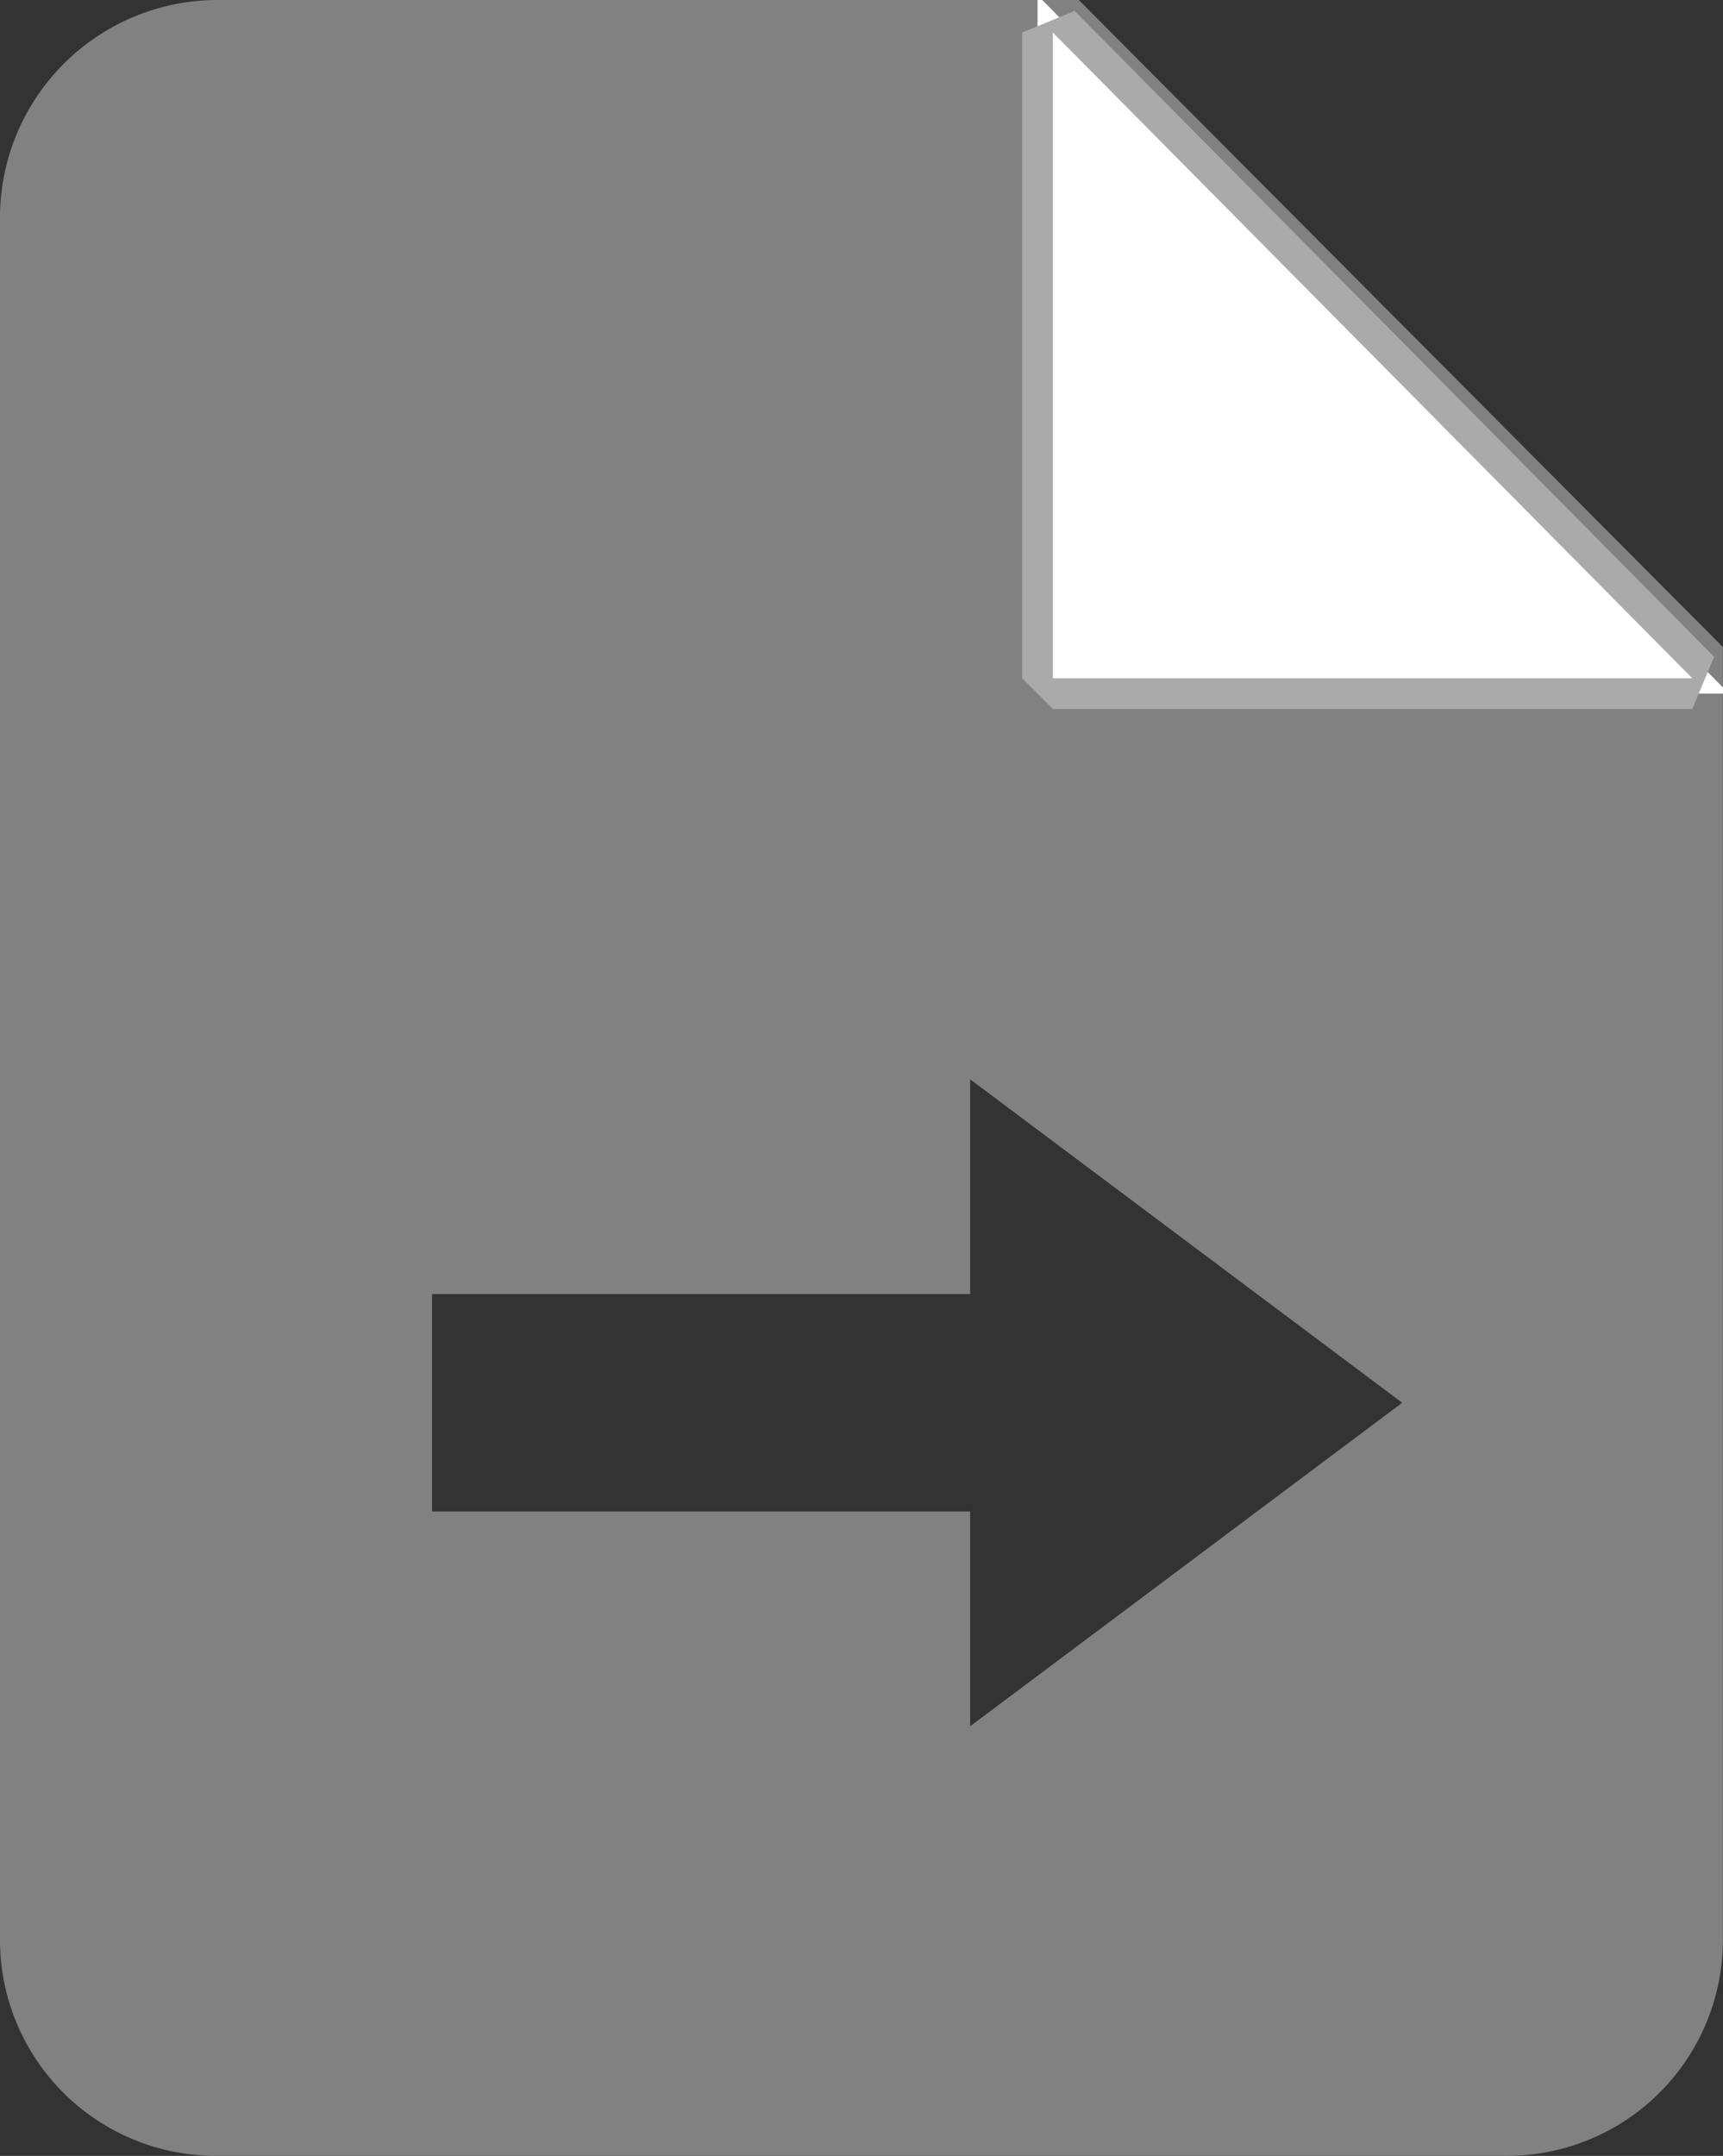<svg xmlns="http://www.w3.org/2000/svg" width="56.184" height="70.272" viewBox="0 0 56.184 70.272">
  <rect x="0" y="0" width="56.184" height="70.272" fill="#333333" stroke="none"/>
  <g id="グループ_1379" data-name="グループ 1379" transform="translate(-1034.575 -2728.728)">
    <g id="グループ_1339" data-name="グループ 1339" transform="translate(0 -122)">
      <path id="パス_1756" data-name="パス 1756" d="M35.178,0H7A7.1,7.1,0,0,0,0,7V63.27a7.039,7.039,0,0,0,7,7h42.18a7.039,7.039,0,0,0,7-7V21.09ZM31.635,56.268v-7H14.088V42.18H31.635v-7L45.723,45.723Z" transform="translate(1034.575 2850.728)" fill="#818181"/>
    </g>
    <g id="パス_1757" data-name="パス 1757" transform="translate(1068 2730)" fill="#fff" stroke-linecap="round" stroke-linejoin="bevel">
      <path d="M 22.958 21.338 L 21.759 21.338 L 0.907 21.338 L 0.407 21.338 L 0.407 20.838 L 0.407 -0.211 L 0.407 -1.426 L 1.262 -0.563 L 22.114 20.486 L 22.958 21.338 Z" stroke="none"/>
      <path d="M 0.907 -0.211 L 0.907 20.838 L 21.759 20.838 L 0.907 -0.211 M 1.617 -0.915 L 22.469 20.134 L 21.759 21.838 L 0.907 21.838 L -0.093 20.838 L -0.093 -0.211 L 1.617 -0.915 Z" stroke="none" fill="#aaa"/>
    </g>
  </g>
</svg>
